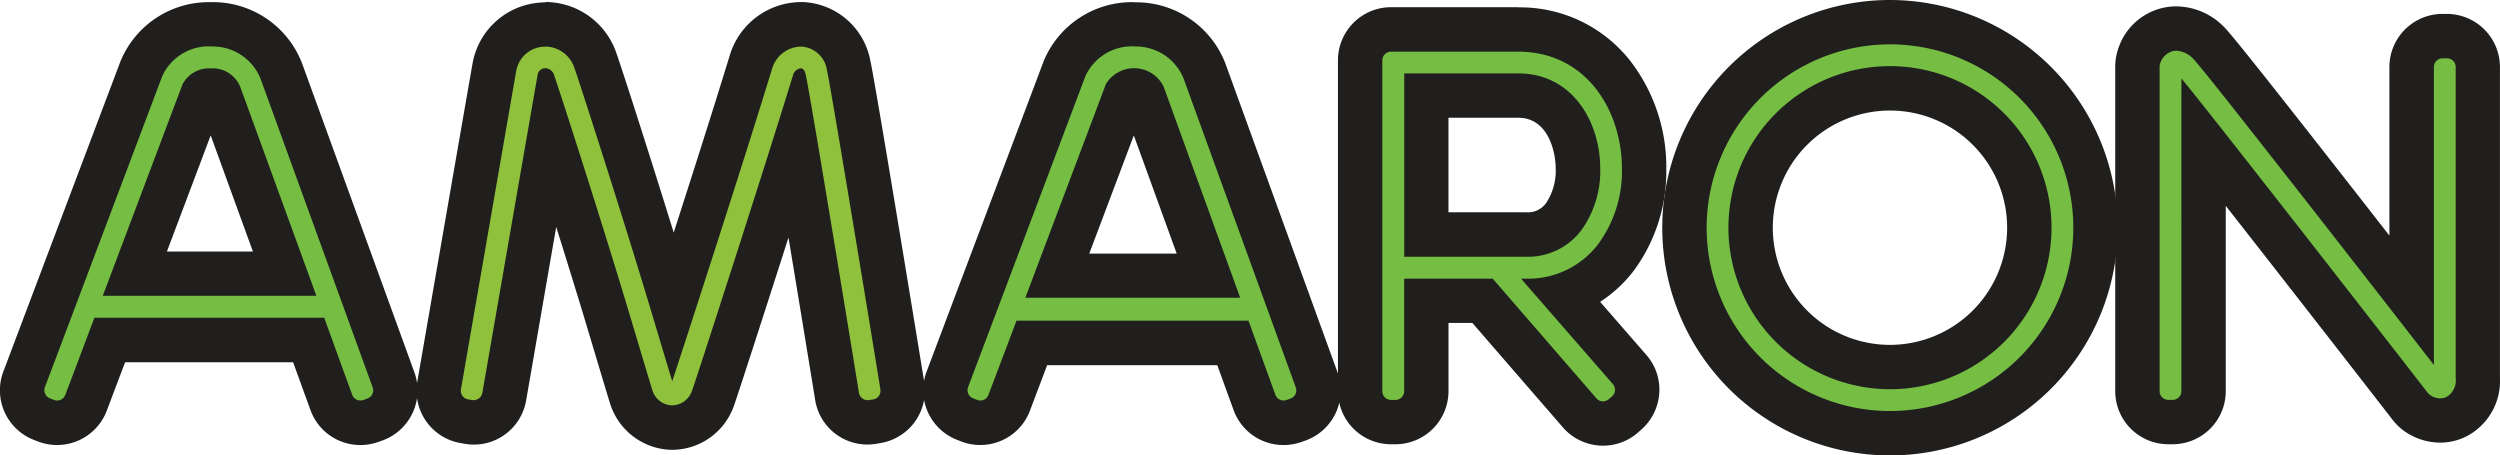 <svg xmlns="http://www.w3.org/2000/svg" width="146.567" height="26.7" viewBox="0 0 146.567 26.7"><g transform="translate(0)"><g transform="translate(0 0.126)"><path d="M4.738,26.3a1.8,1.8,0,0,1-.641-.117l-.238-.092a1.816,1.816,0,0,1-1.053-2.335l.1-.262C5,17.926,9.126,7,9.67,5.547A4.3,4.3,0,0,1,13.709,2.94h.044a4.326,4.326,0,0,1,4.117,2.7l6.588,18.132a1.815,1.815,0,0,1-1.083,2.32l-.243.087a1.819,1.819,0,0,1-.621.107h0a1.822,1.822,0,0,1-.767-.17,1.8,1.8,0,0,1-.937-1.024l-1.33-3.66H7.82L6.427,25.121a1.806,1.806,0,0,1-1.694,1.17Zm13.331-8.738L14.253,7.057c-.034-.078-.126-.233-.5-.238a.77.77,0,0,0-.461.131c-.33.874-1.67,4.432-4,10.607h8.782Z" transform="translate(-1.386 -1.639)" fill="#75bd43"></path><path d="M12.373,2.862A3.006,3.006,0,0,1,15.281,4.75l6.573,18.093a.509.509,0,0,1-.306.655l-.238.087a.55.55,0,0,1-.175.029.511.511,0,0,1-.481-.335l-1.646-4.529a.6.6,0,0,1-.1.01H5.542q-.641,1.7-1.364,3.617l-.345.908a.5.5,0,0,1-.476.33.455.455,0,0,1-.18-.034l-.238-.092a.512.512,0,0,1-.3-.66l.1-.262c1.845-4.889,6.2-16.428,6.772-17.952a2.99,2.99,0,0,1,2.835-1.762h.029M6.033,17.474h12.52L14.086,5.212a1.748,1.748,0,0,0-1.723-1.068,1.753,1.753,0,0,0-1.655.932c-.325.864-1.9,5.034-4.68,12.413M12.373.26h-.058A5.6,5.6,0,0,0,7.076,3.712C6.47,5.314,1.736,17.853.3,21.659l-.1.262a3.118,3.118,0,0,0,1.811,4.01l.238.092a3.118,3.118,0,0,0,4.02-1.82l.34-.9.636-1.68.1-.252h9.845l1.019,2.806a3.092,3.092,0,0,0,1.607,1.757,3.122,3.122,0,0,0,2.374.107h.01l.238-.087A3.118,3.118,0,0,0,24.3,21.96L17.722,3.867l-.015-.039-.015-.039A5.6,5.6,0,0,0,12.373.26ZM9.79,14.882c1.141-3.02,2-5.3,2.568-6.811l2.476,6.811Z" transform="translate(-0.006 -0.26)" fill="#201f1d"></path></g><g transform="translate(54.124 0.126)"><path d="M116.213,26.3a1.824,1.824,0,0,1-.641-.117l-.243-.092a1.814,1.814,0,0,1-1.053-2.335l.136-.359c1.845-4.889,6.165-16.341,6.733-17.855a4.3,4.3,0,0,1,4.039-2.607h.044a4.326,4.326,0,0,1,4.117,2.7l6.588,18.132a1.815,1.815,0,0,1-1.083,2.32l-.243.087a1.8,1.8,0,0,1-.621.107,1.844,1.844,0,0,1-.772-.17,1.8,1.8,0,0,1-.932-1.019l-1.267-3.486H119.227l-1.325,3.51a1.806,1.806,0,0,1-1.694,1.17Zm13.374-8.622L125.728,7.052c-.034-.078-.126-.233-.5-.238a.77.77,0,0,0-.461.131c-.33.879-1.689,4.481-4.044,10.724h8.869Z" transform="translate(-112.866 -1.634)" fill="#75bd43"></path><path d="M123.858,2.862a3.007,3.007,0,0,1,2.908,1.888l6.573,18.093a.509.509,0,0,1-.306.655l-.238.087a.55.55,0,0,1-.175.029.474.474,0,0,1-.214-.049.506.506,0,0,1-.262-.286l-1.578-4.345h-13.6q-.612,1.631-1.3,3.442l-.345.908a.5.5,0,0,1-.476.33.455.455,0,0,1-.18-.034l-.238-.092a.512.512,0,0,1-.3-.66l.1-.262c1.845-4.889,6.2-16.428,6.772-17.952a2.99,2.99,0,0,1,2.835-1.762h.029m-6.389,14.739h12.607L125.586,5.2a1.93,1.93,0,0,0-3.379-.136c-.325.869-1.913,5.078-4.724,12.53M123.858.26H123.8a5.6,5.6,0,0,0-5.238,3.452c-.592,1.578-5.243,13.9-6.767,17.947l-.1.262a3.118,3.118,0,0,0,1.811,4.01l.238.092a3.091,3.091,0,0,0,1.1.2,3.059,3.059,0,0,0,1.282-.277,3.093,3.093,0,0,0,1.631-1.743l.34-.9.665-1.757h9.976l.956,2.631a3.108,3.108,0,0,0,1.607,1.757,3.134,3.134,0,0,0,2.379.107l.248-.087a3.118,3.118,0,0,0,1.859-3.99L129.217,3.867l-.015-.039-.015-.039A5.6,5.6,0,0,0,123.868.27h0ZM121.232,15c1.141-3.024,2.024-5.364,2.612-6.927L126.358,15h-5.131Z" transform="translate(-111.496 -0.26)" fill="#201f1d"></path></g><g transform="translate(24.41 0.117)"><path d="M66.6,26.577h-.024a2.535,2.535,0,0,1-2.345-1.806c-.063-.189-.417-1.374-1.388-4.617-1.053-3.52-2.447-7.923-3.379-10.811-.932,5.345-2.66,15.321-2.675,15.418a1.82,1.82,0,0,1-.738,1.175,1.8,1.8,0,0,1-1.049.335,2.042,2.042,0,0,1-.3-.024l-.248-.044a1.816,1.816,0,0,1-1.485-2.092c.015-.092,3.078-17.739,3.253-18.714A3.032,3.032,0,0,1,58.982,2.94c.078,0,.16-.01.238-.01A3.129,3.129,0,0,1,62.171,5.1c.325.937,2.772,8.5,4.4,13.938,0,0,.136.461.141.461,1.311-4.054,3.248-10.1,4.126-12.952l.427-1.379A3.085,3.085,0,0,1,74.191,2.93h.1a2.887,2.887,0,0,1,2.694,2.384c.306,1.369,3.039,18.093,3.155,18.816a1.812,1.812,0,0,1-1.51,2.073l-.248.039a1.9,1.9,0,0,1-.286.024,1.807,1.807,0,0,1-1.791-1.529c-.083-.519-1.558-9.549-2.452-14.84-1.621,5.136-4.568,14.272-4.806,14.928a2.569,2.569,0,0,1-2.393,1.753h-.044Z" transform="translate(-51.656 -1.624)" fill="#8fc13c"></path><path d="M57.848,2.852a1.82,1.82,0,0,1,1.723,1.3c.325.927,2.757,8.462,4.384,13.879l.044.141c.607,2.029,1.141,3.806,1.291,4.3.432-1.267,4.136-12.734,5.423-16.918l.427-1.379a1.8,1.8,0,0,1,1.685-1.32h.053a1.607,1.607,0,0,1,1.481,1.369c.286,1.282,3.015,17.943,3.136,18.734a.51.51,0,0,1-.427.583l-.252.039c-.029,0-.053,0-.078,0a.511.511,0,0,1-.5-.432c-.024-.16-2.835-17.379-3.121-18.651-.039-.165-.117-.364-.282-.369h0a.54.54,0,0,0-.466.417L71.941,5.92c-1.233,4.01-5.2,16.316-5.476,17.069a1.265,1.265,0,0,1-1.17.9h-.019a1.25,1.25,0,0,1-1.155-.908c-.063-.189-.539-1.786-1.379-4.588C61.12,12.983,58.7,5.488,58.378,4.565a.571.571,0,0,0-.51-.442h-.039a.455.455,0,0,0-.422.345c-.18,1-3.228,18.578-3.248,18.685a.519.519,0,0,1-.5.427.527.527,0,0,1-.087,0l-.252-.044a.51.51,0,0,1-.417-.587c.019-.1,3.068-17.69,3.248-18.7a1.723,1.723,0,0,1,1.583-1.388c.044,0,.092,0,.136,0m0-2.6a2.653,2.653,0,0,0-.34.015,4.331,4.331,0,0,0-3.937,3.52c-.18.99-3.238,18.642-3.253,18.734A3.113,3.113,0,0,0,52.887,26.1l.257.044a2.984,2.984,0,0,0,.515.044,3.088,3.088,0,0,0,1.806-.578,3.124,3.124,0,0,0,1.262-2.02c.015-.073.913-5.272,1.762-10.165.6,1.922,1.228,3.937,1.762,5.719,1.024,3.422,1.335,4.447,1.4,4.651a3.874,3.874,0,0,0,3.554,2.7H65.3a3.857,3.857,0,0,0,3.617-2.607c.2-.558,1.743-5.321,3.189-9.84.728,4.384,1.456,8.855,1.563,9.515a3.1,3.1,0,0,0,3.549,2.583l.262-.044a3.115,3.115,0,0,0,2.587-3.563c-.024-.16-2.84-17.438-3.17-18.9A4.206,4.206,0,0,0,72.985.245h-.16A4.381,4.381,0,0,0,68.655,3.4l-.427,1.379c-.612,1.99-1.762,5.6-2.85,8.981C63.907,9.007,62.3,4.031,62.033,3.284A4.415,4.415,0,0,0,57.853.24h0Z" transform="translate(-50.29 -0.24)" fill="#201f1d"></path></g><g transform="translate(78.442 0.422)"><path d="M178.514,26.658a1.812,1.812,0,0,1-1.369-.626l-5.694-6.573h-3.291v5.3a1.811,1.811,0,0,1-1.811,1.811h-.257a1.811,1.811,0,0,1-1.811-1.811V5.371a1.811,1.811,0,0,1,1.811-1.811h7.452c4.85,0,7.384,4.112,7.384,8.175a8.526,8.526,0,0,1-1.641,5.175,6.322,6.322,0,0,1-3.029,2.2l3.816,4.384a1.814,1.814,0,0,1-.175,2.558l-.194.17a1.817,1.817,0,0,1-1.189.447ZM174.009,15.58a2.633,2.633,0,0,0,2.194-1.034,4.638,4.638,0,0,0,.84-2.816c0-2.068-1.1-4.291-3.505-4.291h-5.384V15.58Z" transform="translate(-162.974 -2.254)" fill="#75bd43"></path><path d="M172.154,3.477c4,0,6.083,3.456,6.083,6.874a7.2,7.2,0,0,1-1.374,4.384,5.149,5.149,0,0,1-4.243,2.049h-.3l5.384,6.18a.519.519,0,0,1,.126.369.508.508,0,0,1-.175.35l-.194.17a.524.524,0,0,1-.335.126.5.5,0,0,1-.383-.175l-6.083-7.02h-5.19v6.6a.51.51,0,0,1-.51.51H164.7a.51.51,0,0,1-.51-.51V3.987a.51.51,0,0,1,.51-.51h7.452M165.469,15.5h7.156a3.912,3.912,0,0,0,3.228-1.549,5.948,5.948,0,0,0,1.112-3.607c0-2.782-1.651-5.592-4.806-5.592h-6.685V15.5M172.154.87H164.7a3.115,3.115,0,0,0-3.112,3.112v19.4a3.115,3.115,0,0,0,3.112,3.112h.257a3.115,3.115,0,0,0,3.112-3.112v-4h1.4l5.306,6.122a3.115,3.115,0,0,0,4.393.311l.194-.17a3.131,3.131,0,0,0,1.063-2.131,3.072,3.072,0,0,0-.757-2.257l-2.709-3.112a7.885,7.885,0,0,0,1.971-1.825,9.819,9.819,0,0,0,1.908-5.966,10.19,10.19,0,0,0-2.107-6.33A8.206,8.206,0,0,0,172.154.88h0Zm-4.083,6.481h4.083c1.743,0,2.2,1.956,2.2,2.99a3.4,3.4,0,0,1-.573,2.024,1.313,1.313,0,0,1-1.16.529h-4.554V7.356h0Z" transform="translate(-161.59 -0.87)" fill="#201f1d"></path></g><g transform="translate(97.453)"><path d="M215.479,26.778a12.049,12.049,0,1,1,12.049-12.049A12.06,12.06,0,0,1,215.479,26.778Zm0-20.219a8.17,8.17,0,1,0,8.17,8.17A8.18,8.18,0,0,0,215.479,6.559Z" transform="translate(-202.129 -1.379)" fill="#75bd43"></path><path d="M214.1,2.6A10.748,10.748,0,1,1,203.352,13.35,10.759,10.759,0,0,1,214.1,2.6m0,20.219a9.471,9.471,0,1,0-9.471-9.471,9.481,9.481,0,0,0,9.471,9.471M214.1,0a13.35,13.35,0,1,0,13.35,13.35A13.367,13.367,0,0,0,214.1,0h0Zm0,20.219a6.869,6.869,0,1,1,6.869-6.869,6.878,6.878,0,0,1-6.869,6.869Z" transform="translate(-200.75)" fill="#201f1d"></path></g><g transform="translate(124.012 0.374)"><path d="M259.951,26.519a1.811,1.811,0,0,1-1.811-1.811V5.683a1.788,1.788,0,0,1,.073-.5,2.375,2.375,0,0,1,1.66-1.655,2.158,2.158,0,0,1,.563-.073,2.689,2.689,0,0,1,1.922.879c.617.617,8,10.078,11.86,15.044V5.7a1.811,1.811,0,0,1,1.811-1.811h.257A1.811,1.811,0,0,1,278.1,5.7V23.941a2.339,2.339,0,0,1-1.243,2.257,2.143,2.143,0,0,1-.966.228,2.351,2.351,0,0,1-1.369-.456,1.521,1.521,0,0,1-.194-.165l-.029-.029a2.061,2.061,0,0,1-.16-.18c-.092-.121-7.962-10.253-12.117-15.52V24.7a1.811,1.811,0,0,1-1.811,1.811h-.257Z" transform="translate(-256.839 -2.149)" fill="#75bd43"></path><path d="M259.057,3.372a1.463,1.463,0,0,1,1,.5c.655.655,11.287,14.316,14.083,17.923V4.324a.51.51,0,0,1,.51-.51h.257a.51.51,0,0,1,.51.51V22.562a1.115,1.115,0,0,1-.529,1.1.85.85,0,0,1-.379.087,1.023,1.023,0,0,1-.6-.2.517.517,0,0,1-.058-.049l-.024-.024a.7.7,0,0,1-.049-.053c-.126-.165-12.666-16.3-14.442-18.428V23.329a.51.51,0,0,1-.51.51h-.257a.51.51,0,0,1-.51-.51V4.3a.448.448,0,0,1,.019-.141,1.081,1.081,0,0,1,.738-.762.968.968,0,0,1,.238-.029m0-2.6h0a3.591,3.591,0,0,0-3.476,2.67,3.071,3.071,0,0,0-.121.864V23.329a3.115,3.115,0,0,0,3.112,3.112h.257a3.115,3.115,0,0,0,3.112-3.112V12.465c4.122,5.258,9.452,12.117,9.777,12.539v.01l.015.01a3.557,3.557,0,0,0,.286.32l.015.015a3.039,3.039,0,0,0,.34.286,3.652,3.652,0,0,0,2.131.7,3.355,3.355,0,0,0,1.549-.369,3.651,3.651,0,0,0,1.961-3.422V4.324A3.115,3.115,0,0,0,274.9,1.212h-.257a3.115,3.115,0,0,0-3.112,3.112v9.884c-3.956-5.073-9.068-11.607-9.641-12.175A3.963,3.963,0,0,0,259.052.77h0Z" transform="translate(-255.46 -0.77)" fill="#201f1d"></path></g></g></svg>